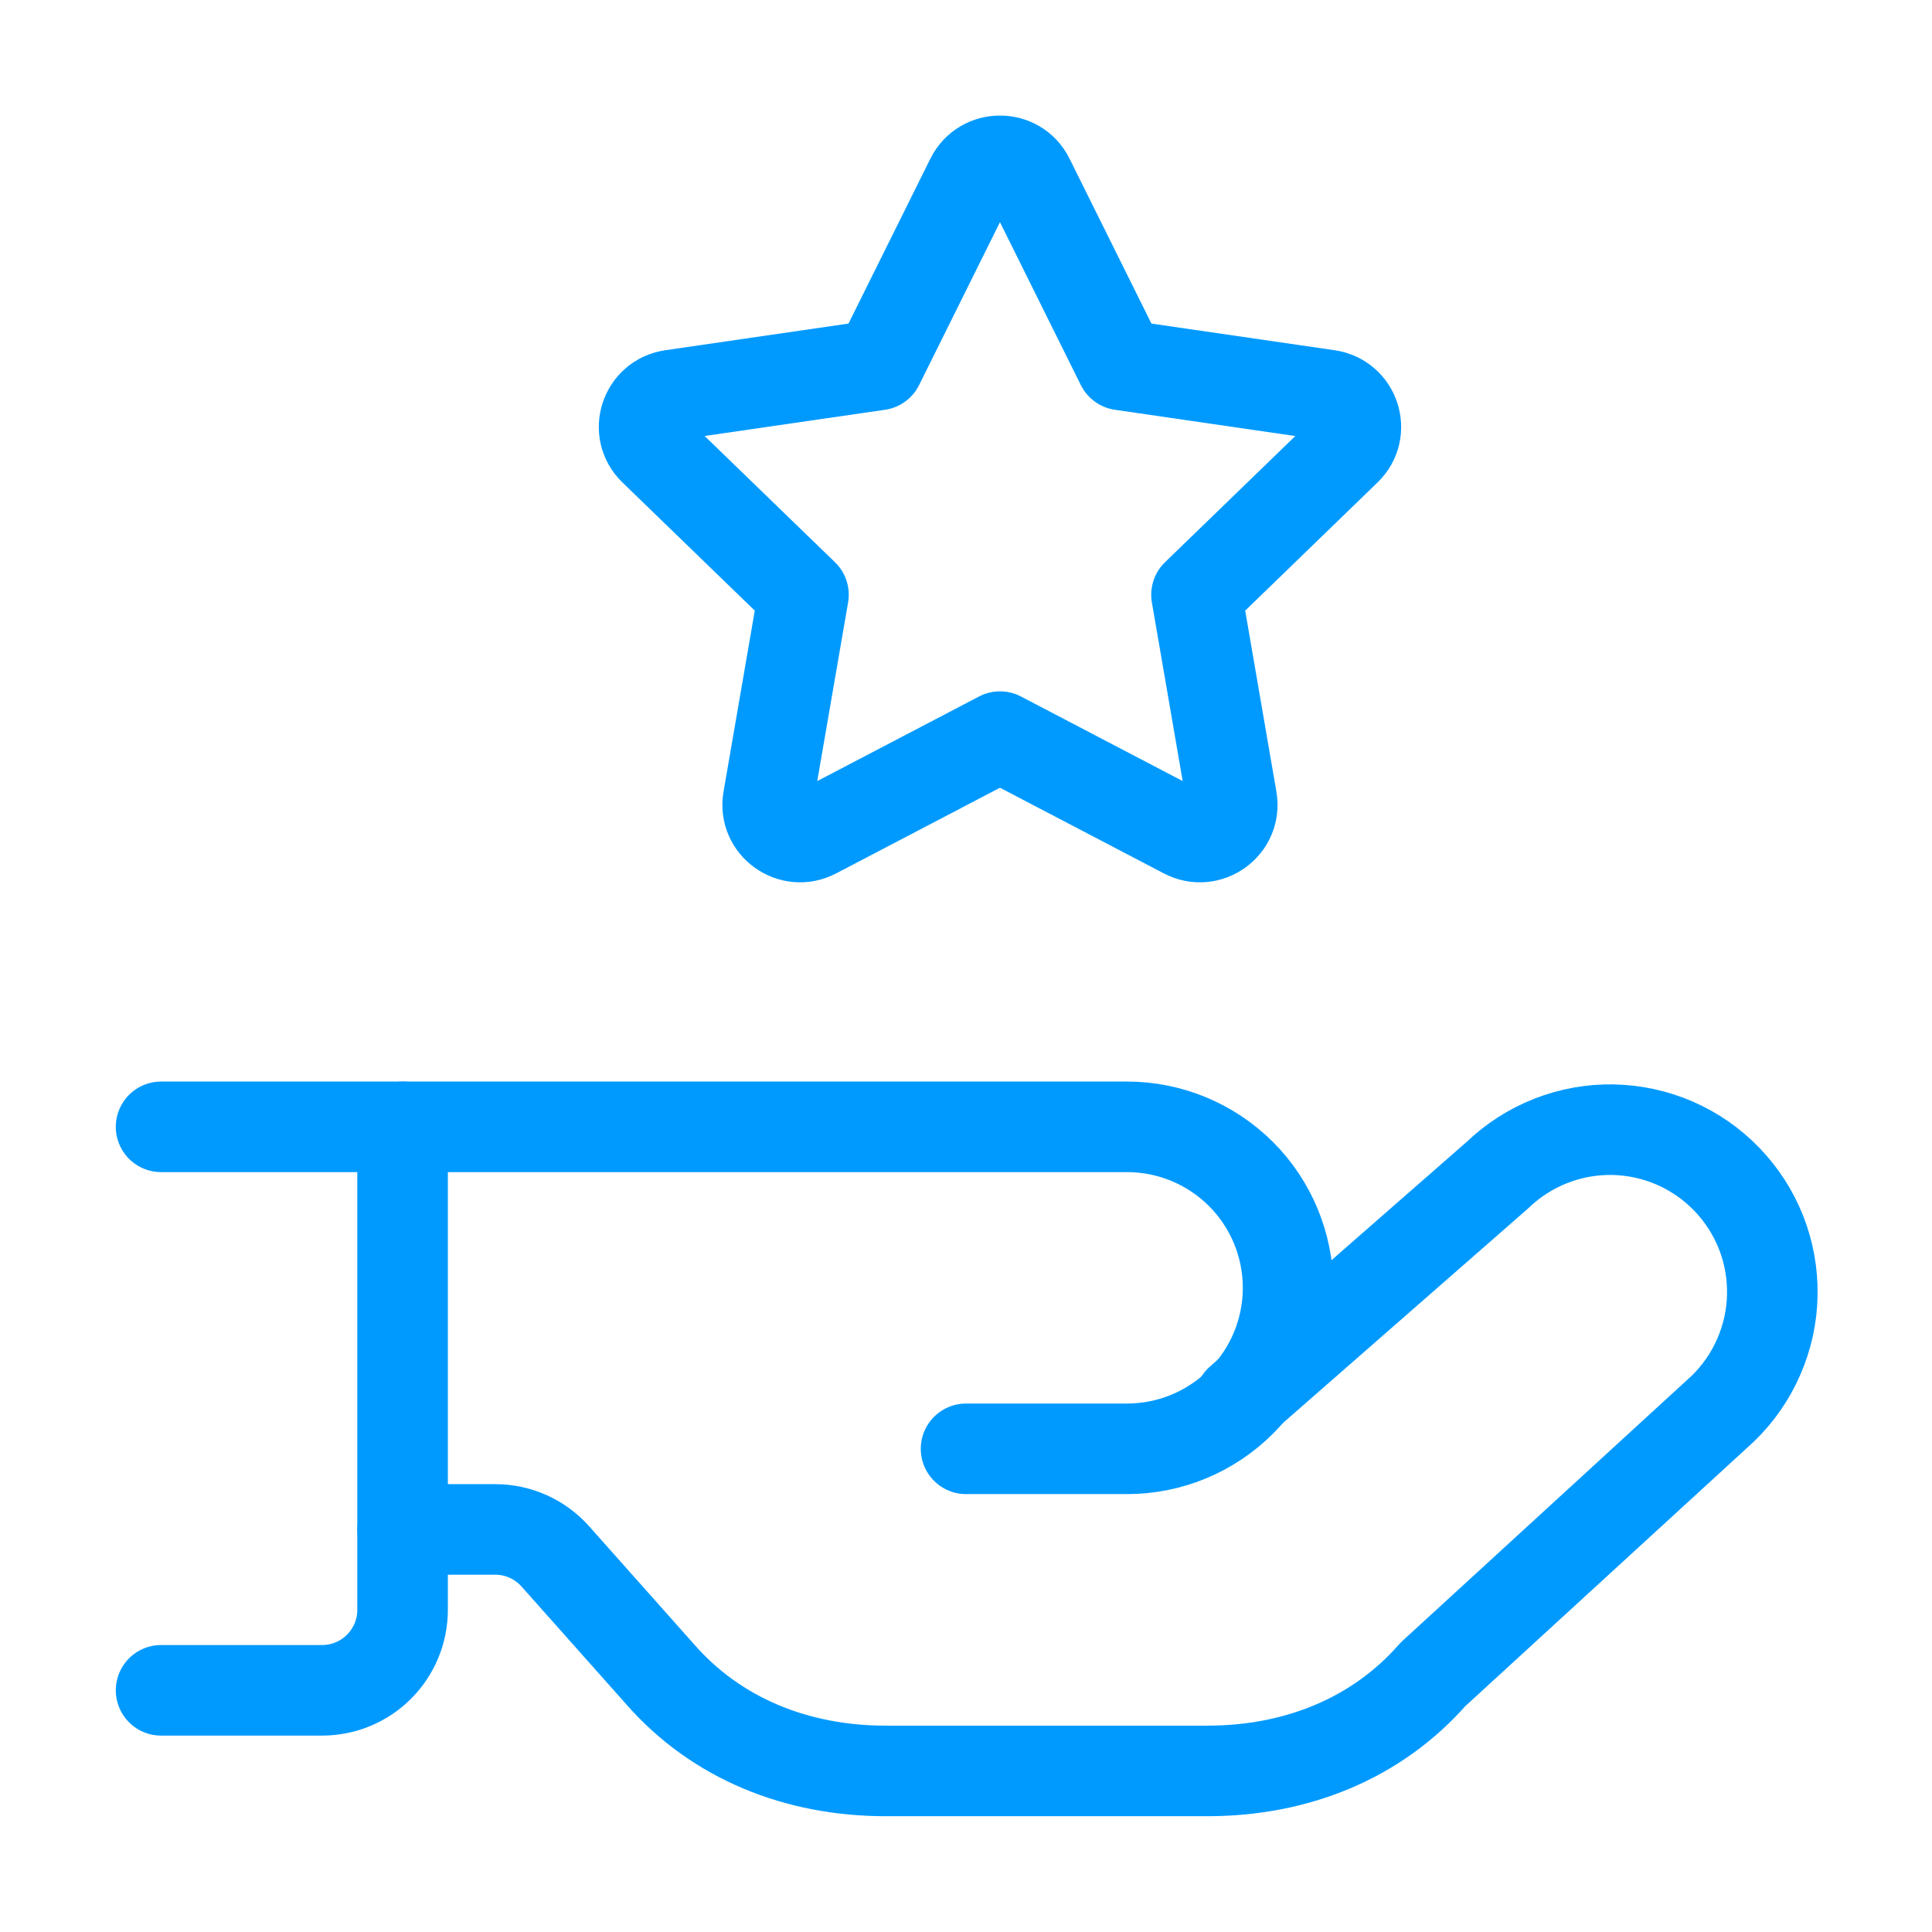 <svg width="32" height="32" viewBox="0 0 32 32" fill="none" xmlns="http://www.w3.org/2000/svg">
<path d="M20.535 23.198L24.801 19.465C25.055 19.22 25.355 19.027 25.683 18.898C26.012 18.768 26.362 18.705 26.715 18.711C27.068 18.718 27.416 18.793 27.74 18.934C28.063 19.075 28.356 19.278 28.601 19.532C28.846 19.786 29.039 20.085 29.169 20.414C29.298 20.742 29.361 21.093 29.355 21.445C29.349 21.798 29.273 22.146 29.132 22.47C28.992 22.794 28.788 23.087 28.535 23.332L23.735 27.732C22.801 28.798 21.468 29.332 20.001 29.332H14.668C13.201 29.332 11.868 28.798 10.935 27.732L9.199 25.78C9.074 25.639 8.92 25.526 8.749 25.449C8.577 25.372 8.391 25.332 8.203 25.332H6.668" stroke="#009AFF" stroke-width="1.5" stroke-linecap="round" stroke-linejoin="round"/>
<path d="M2.668 18.664H18.668C19.375 18.664 20.053 18.945 20.554 19.445C21.054 19.945 21.335 20.623 21.335 21.331C21.335 22.038 21.054 22.716 20.554 23.216C20.053 23.716 19.375 23.997 18.668 23.997H16.001" stroke="#009AFF" stroke-width="1.5" stroke-linecap="round" stroke-linejoin="round"/>
<path d="M6.668 18.664V26.664C6.668 27.018 6.527 27.357 6.277 27.607C6.027 27.857 5.688 27.997 5.335 27.997H2.668" stroke="#009AFF" stroke-width="1.5" stroke-linecap="round" stroke-linejoin="round"/>
<path d="M14.551 6.045L16.082 2.961C16.279 2.565 16.847 2.565 17.043 2.961L18.574 6.045L21.998 6.543C22.438 6.607 22.613 7.144 22.295 7.452L19.818 9.851L20.402 13.24C20.477 13.675 20.018 14.007 19.625 13.802L16.563 12.201L13.501 13.802C13.108 14.007 12.648 13.675 12.723 13.24L13.308 9.851L10.831 7.452C10.512 7.144 10.688 6.607 11.127 6.543L14.551 6.045Z" stroke="#009AFF" stroke-width="1.5" stroke-linecap="round" stroke-linejoin="round"/>
</svg>
